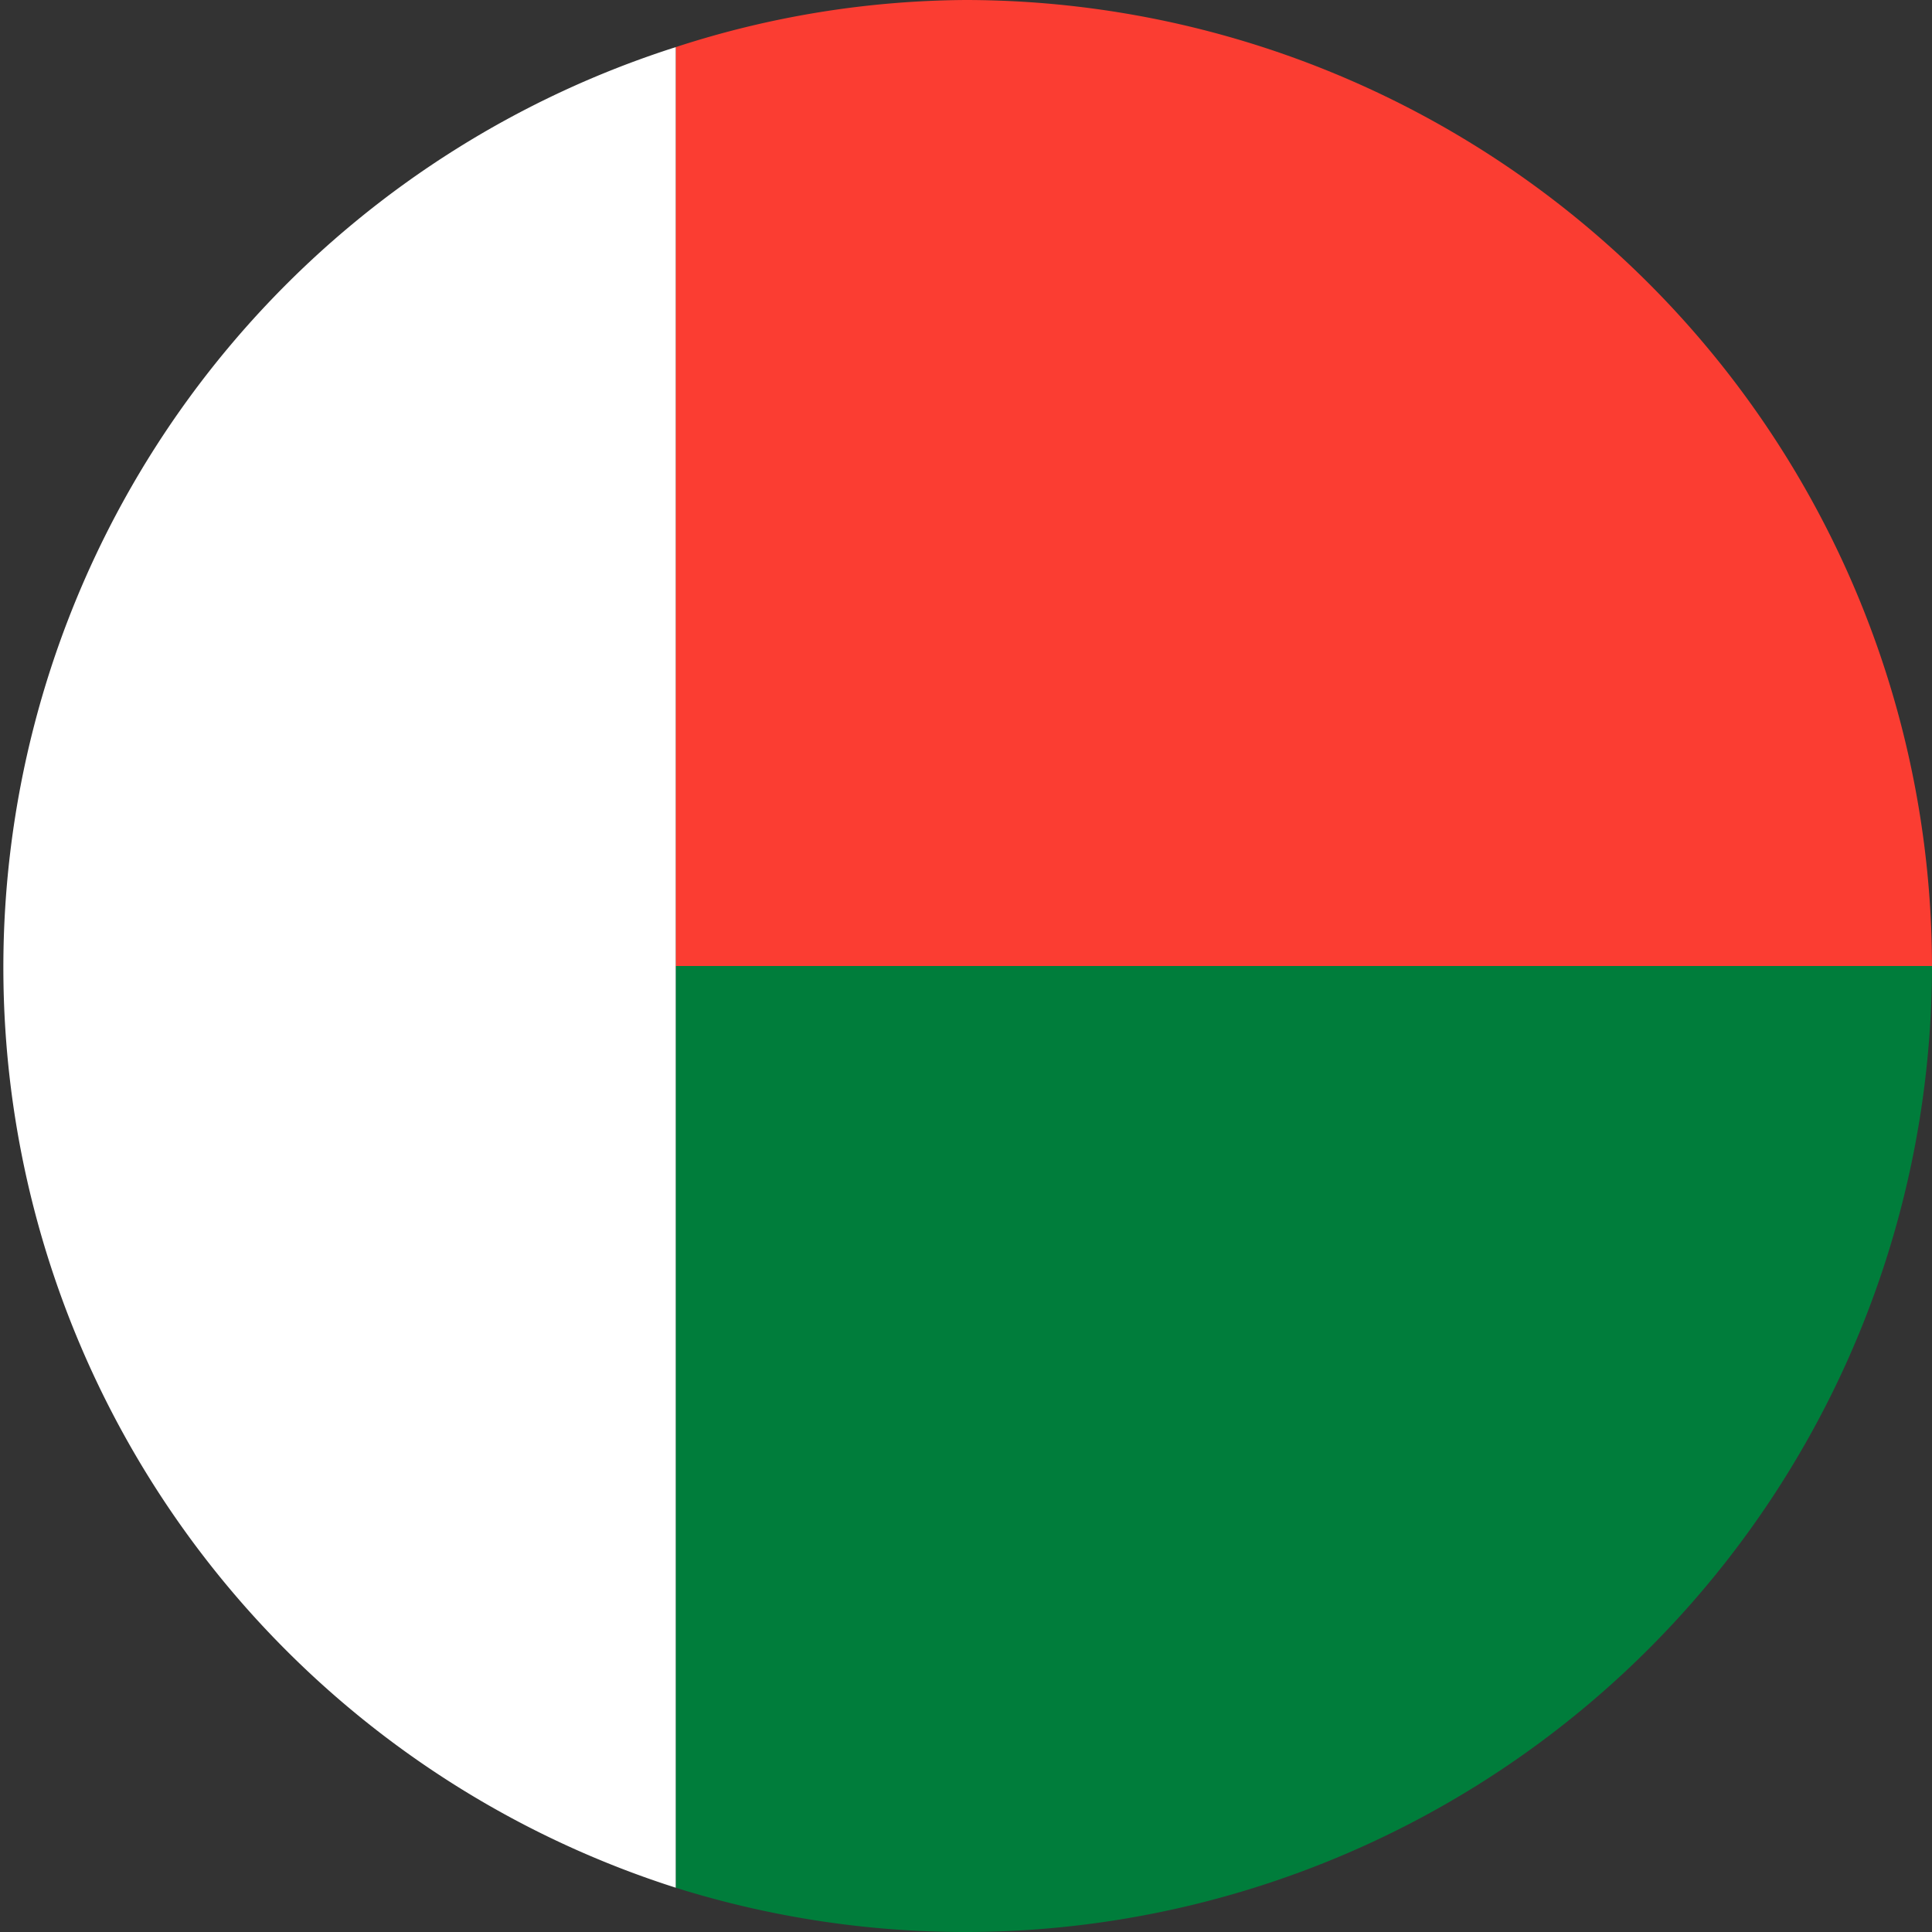 <svg xmlns="http://www.w3.org/2000/svg" width="41" height="41" viewBox="0 0 41 41"><rect x="0" y="0" width="41" height="41" fill="#333333" stroke="none"/><defs><style>.cls-1{fill:#fb3d32;}.cls-2{fill:#007d3b;}.cls-3{fill:#fff;}</style></defs><g id="Flags"><path class="cls-1" d="M41,20.5H14.34V1A20.2,20.2,0,0,1,20.5,0,20.53,20.53,0,0,1,41,20.5Z"/><path class="cls-2" d="M41,20.5A20.52,20.52,0,0,1,14.34,40.06V20.5Z"/><path class="cls-3" d="M14.34,1V40.06A20.5,20.5,0,0,1,14.34,1Z"/></g></svg>